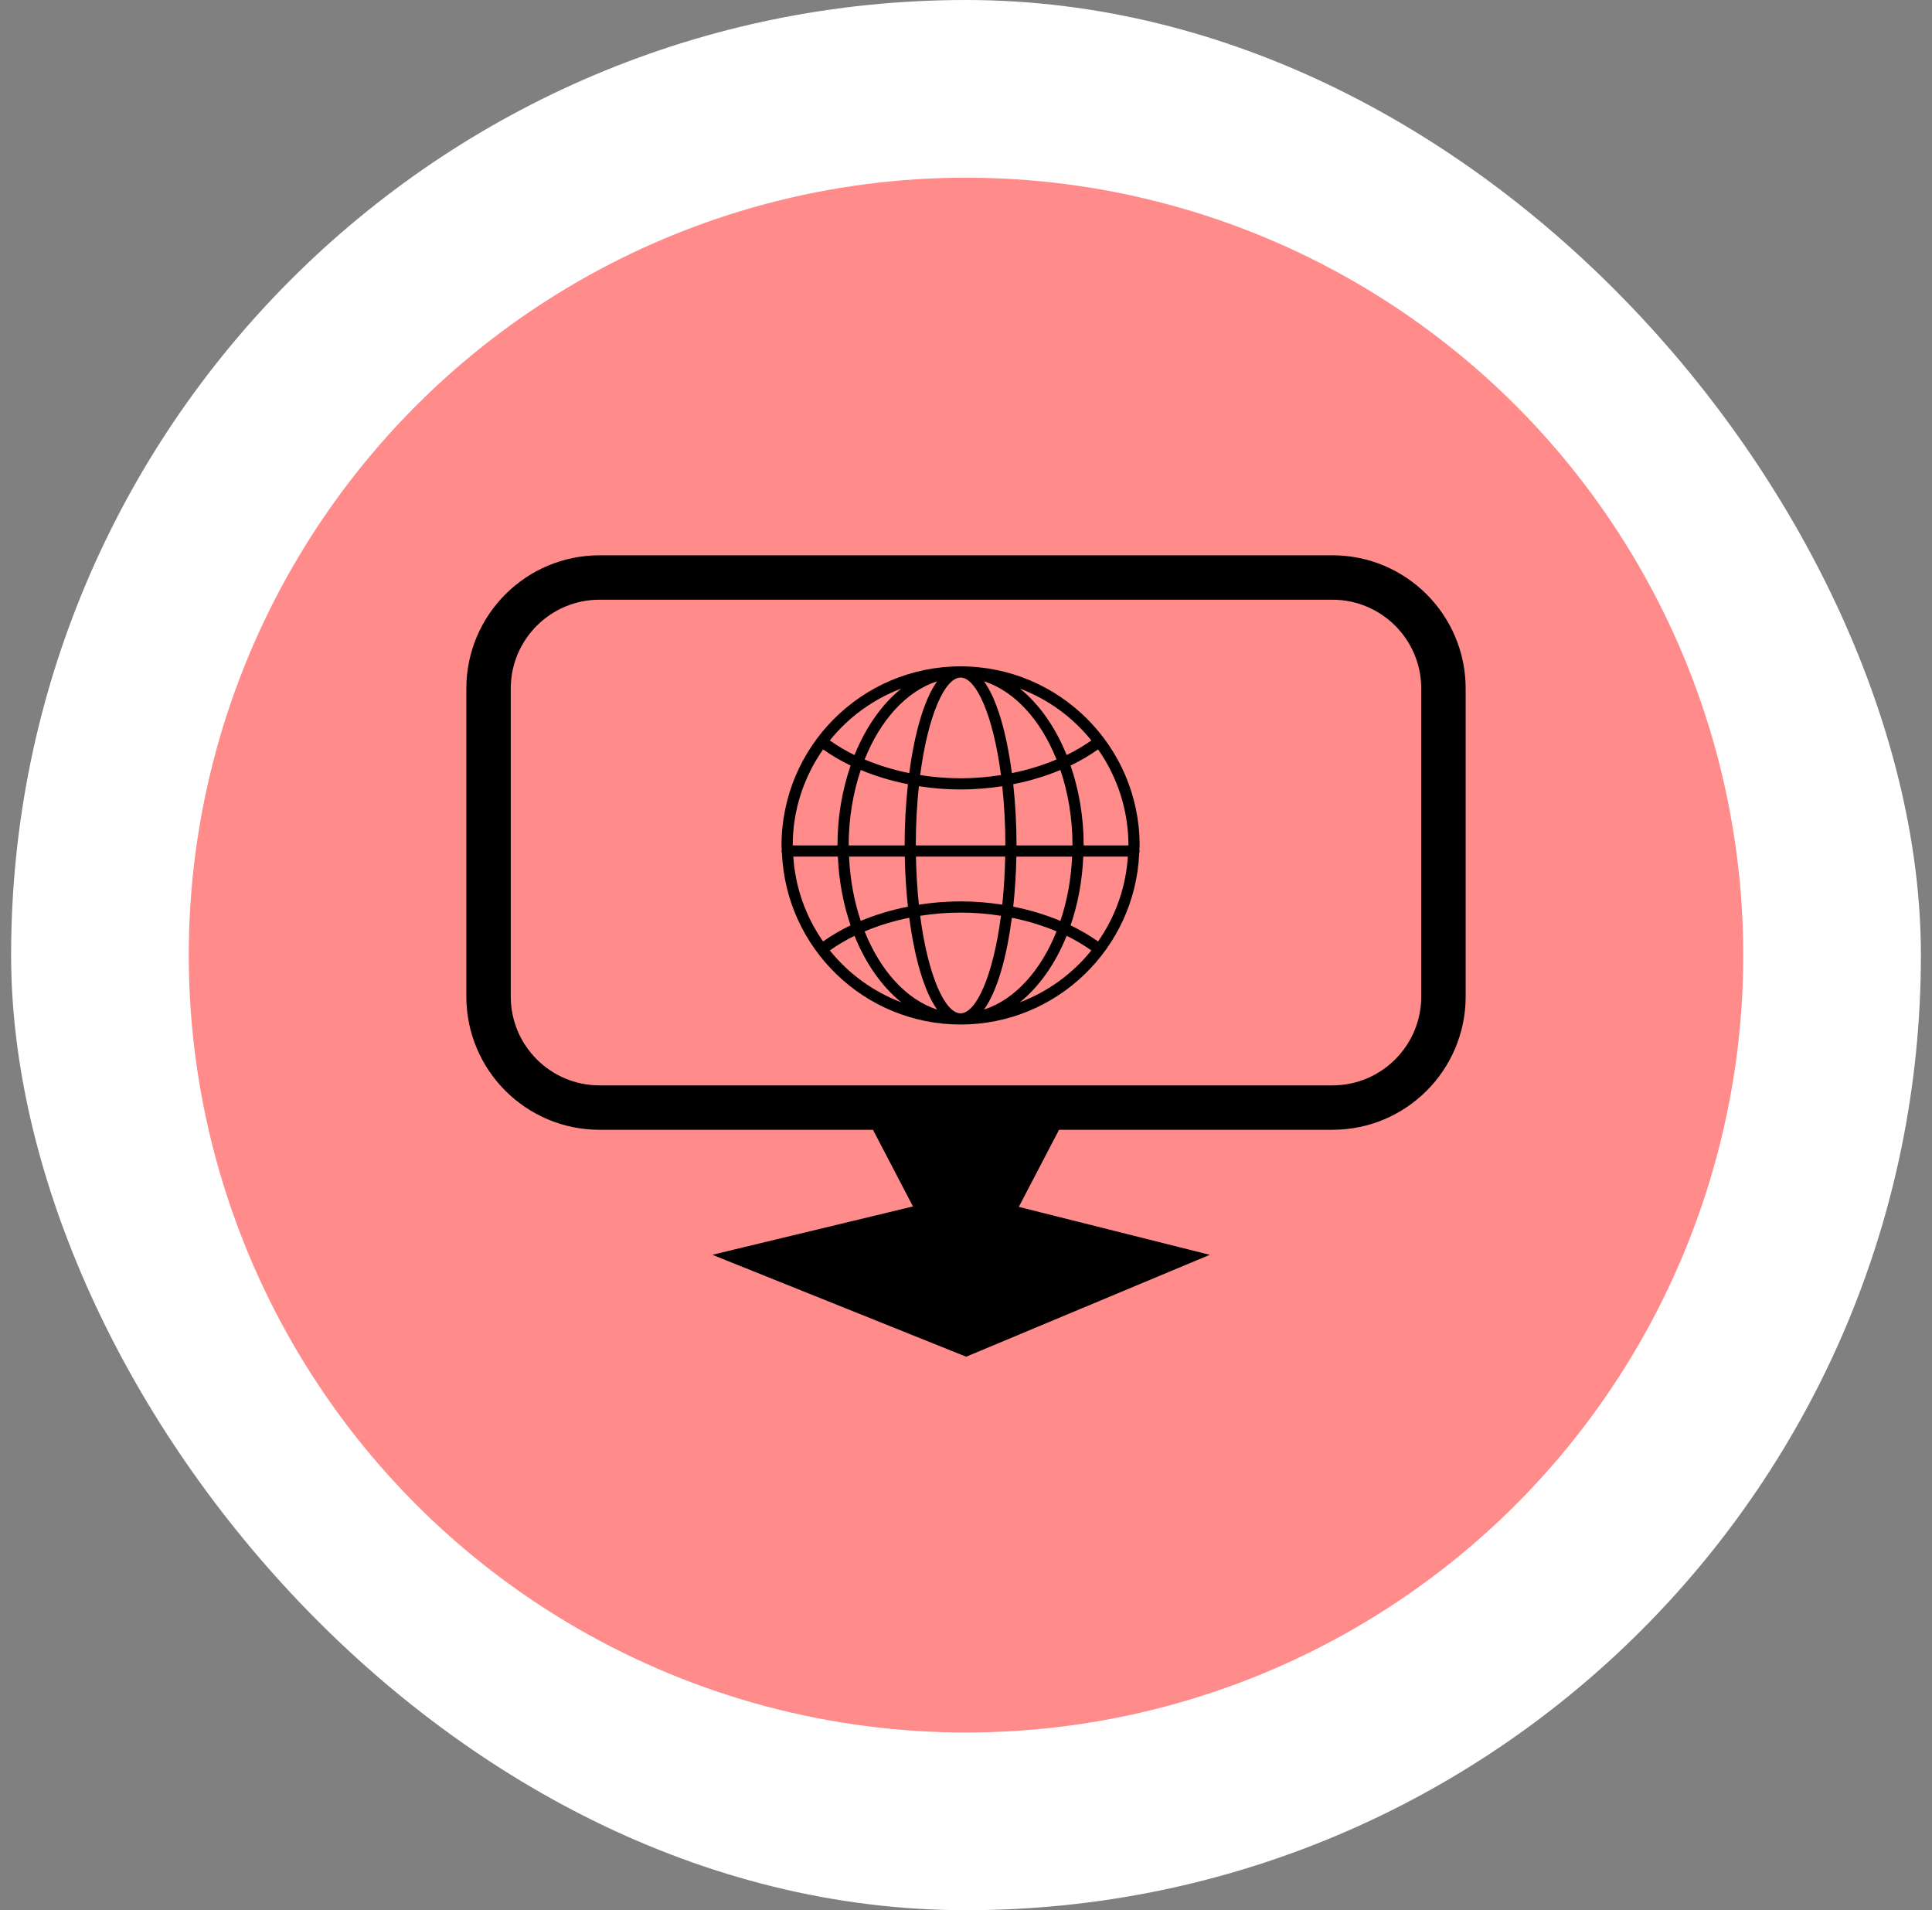<svg width="87" height="86" viewBox="0 0 87 86" fill="none" xmlns="http://www.w3.org/2000/svg">
<rect x="0" y="0" width="87" height="86" fill="#808080" stroke="none"/>
<rect x="0.5" width="86" height="86" rx="43" fill="white"/>
<circle cx="43.5" cy="43" r="35" fill="#FF8B8B"/>
<path d="M39.917 49.865H27C24.239 49.865 22 47.627 22 44.865V31C22 28.239 24.239 26 27 26H60C62.761 26 65 28.239 65 31V44.865C65 47.627 62.761 49.865 60 49.865H47.083M39.917 49.865H43.5H47.083M39.917 49.865H47.083M39.917 49.865L43.5 56.731L47.083 49.865M35.356 56.731L43.5 60L51.318 56.731L43.5 54.769L35.356 56.731Z" stroke="black" stroke-width="2"/>
<path d="M50.666 56.731L43.5 60L35.682 56.731L43.5 54.769L50.666 56.731Z" fill="black" stroke="black"/>
<path d="M43.501 56.551L40.08 49.898H46.921L43.501 56.551Z" fill="black" stroke="black"/>
<g clip-path="url(#clip0_875_2923)">
<path d="M35.211 38.399C35.389 42.688 38.924 46.125 43.256 46.125C47.588 46.125 51.123 42.688 51.301 38.399C51.312 38.372 51.318 38.343 51.318 38.315C51.318 38.296 51.312 38.281 51.308 38.264C51.31 38.197 51.318 38.13 51.318 38.062C51.318 33.617 47.701 30 43.256 30C38.81 30 35.193 33.617 35.193 38.062C35.193 38.13 35.202 38.197 35.203 38.264C35.2 38.281 35.193 38.296 35.193 38.315C35.193 38.345 35.201 38.372 35.211 38.399ZM47.751 41.46C47.066 41.176 46.355 40.961 45.627 40.819C45.707 40.087 45.754 39.327 45.768 38.567H48.278C48.232 39.602 48.048 40.579 47.751 41.46ZM48.781 38.566H50.789C50.7 39.938 50.235 41.259 49.447 42.386C49.055 42.109 48.641 41.867 48.209 41.66C48.534 40.718 48.734 39.673 48.781 38.566ZM41.436 41.23C42.038 41.135 42.647 41.087 43.256 41.086C43.873 41.086 44.482 41.137 45.075 41.23C44.725 43.918 43.961 45.621 43.256 45.621C42.55 45.621 41.786 43.918 41.436 41.23ZM42.202 45.452C40.815 45.007 39.643 43.703 38.935 41.932C39.584 41.662 40.257 41.456 40.946 41.319C41.177 43.081 41.6 44.616 42.202 45.452ZM41.378 35.396C41.999 35.493 42.627 35.542 43.256 35.543C43.885 35.542 44.512 35.493 45.133 35.396C45.22 36.213 45.272 37.104 45.272 38.062H41.24C41.24 37.104 41.292 36.213 41.378 35.396ZM45.264 38.566C45.252 39.289 45.208 40.01 45.133 40.729C44.512 40.632 43.884 40.583 43.256 40.582C42.627 40.583 41.999 40.632 41.378 40.729C41.303 40.01 41.259 39.289 41.247 38.566H45.264ZM45.566 41.319C46.274 41.461 46.949 41.668 47.577 41.932C46.869 43.703 45.697 45.007 44.31 45.452C44.912 44.616 45.334 43.081 45.566 41.319ZM45.775 38.062C45.775 37.137 45.724 36.2 45.627 35.306C46.373 35.159 47.087 34.943 47.751 34.666C48.096 35.688 48.295 36.84 48.295 38.062H45.775ZM45.566 34.806C45.334 33.044 44.912 31.509 44.31 30.673C45.696 31.118 46.869 32.422 47.576 34.193C46.929 34.464 46.255 34.669 45.566 34.806ZM45.075 34.895C44.482 34.988 43.873 35.039 43.256 35.039C42.639 35.039 42.03 34.988 41.436 34.895C41.786 32.207 42.55 30.504 43.256 30.504C43.961 30.504 44.725 32.207 45.075 34.895ZM40.945 34.806C40.257 34.669 39.583 34.463 38.935 34.193C39.642 32.422 40.815 31.118 42.201 30.673C41.6 31.509 41.177 33.044 40.945 34.806ZM40.885 35.306C40.786 36.222 40.736 37.142 40.736 38.062H38.217C38.217 36.84 38.416 35.688 38.761 34.665C39.425 34.943 40.139 35.158 40.885 35.306ZM40.743 38.566C40.758 39.326 40.805 40.087 40.885 40.819C40.139 40.967 39.425 41.182 38.761 41.46C38.464 40.579 38.28 39.602 38.234 38.566H40.743ZM38.303 41.66C37.87 41.867 37.456 42.109 37.065 42.386C36.276 41.259 35.812 39.938 35.723 38.566H37.73C37.778 39.673 37.978 40.718 38.303 41.66ZM37.367 42.789C37.719 42.541 38.091 42.321 38.479 42.132C38.985 43.384 39.713 44.423 40.588 45.126C39.325 44.648 38.213 43.841 37.367 42.789ZM45.923 45.126C46.799 44.423 47.527 43.383 48.033 42.131C48.431 42.325 48.8 42.547 49.145 42.789C48.299 43.841 47.187 44.648 45.923 45.126ZM48.799 38.062C48.799 36.769 48.583 35.55 48.209 34.465C48.653 34.252 49.065 34.008 49.447 33.739C50.338 35.005 50.815 36.515 50.815 38.062H48.799ZM49.145 33.336C48.8 33.577 48.431 33.8 48.033 33.993C47.528 32.741 46.799 31.701 45.924 30.999C47.187 31.477 48.299 32.284 49.145 33.336ZM40.588 30.999C39.712 31.702 38.985 32.742 38.479 33.994C38.091 33.805 37.719 33.585 37.367 33.336C38.213 32.284 39.325 31.477 40.588 30.999ZM37.065 33.739C37.456 34.016 37.87 34.258 38.303 34.465C37.909 35.623 37.71 36.839 37.713 38.062H35.697C35.697 36.455 36.206 34.966 37.065 33.739Z" fill="black"/>
</g>
<defs>
<clipPath id="clip0_875_2923">
<rect width="16.125" height="16.125" fill="white" transform="translate(35.193 30)"/>
</clipPath>
</defs>
</svg>
